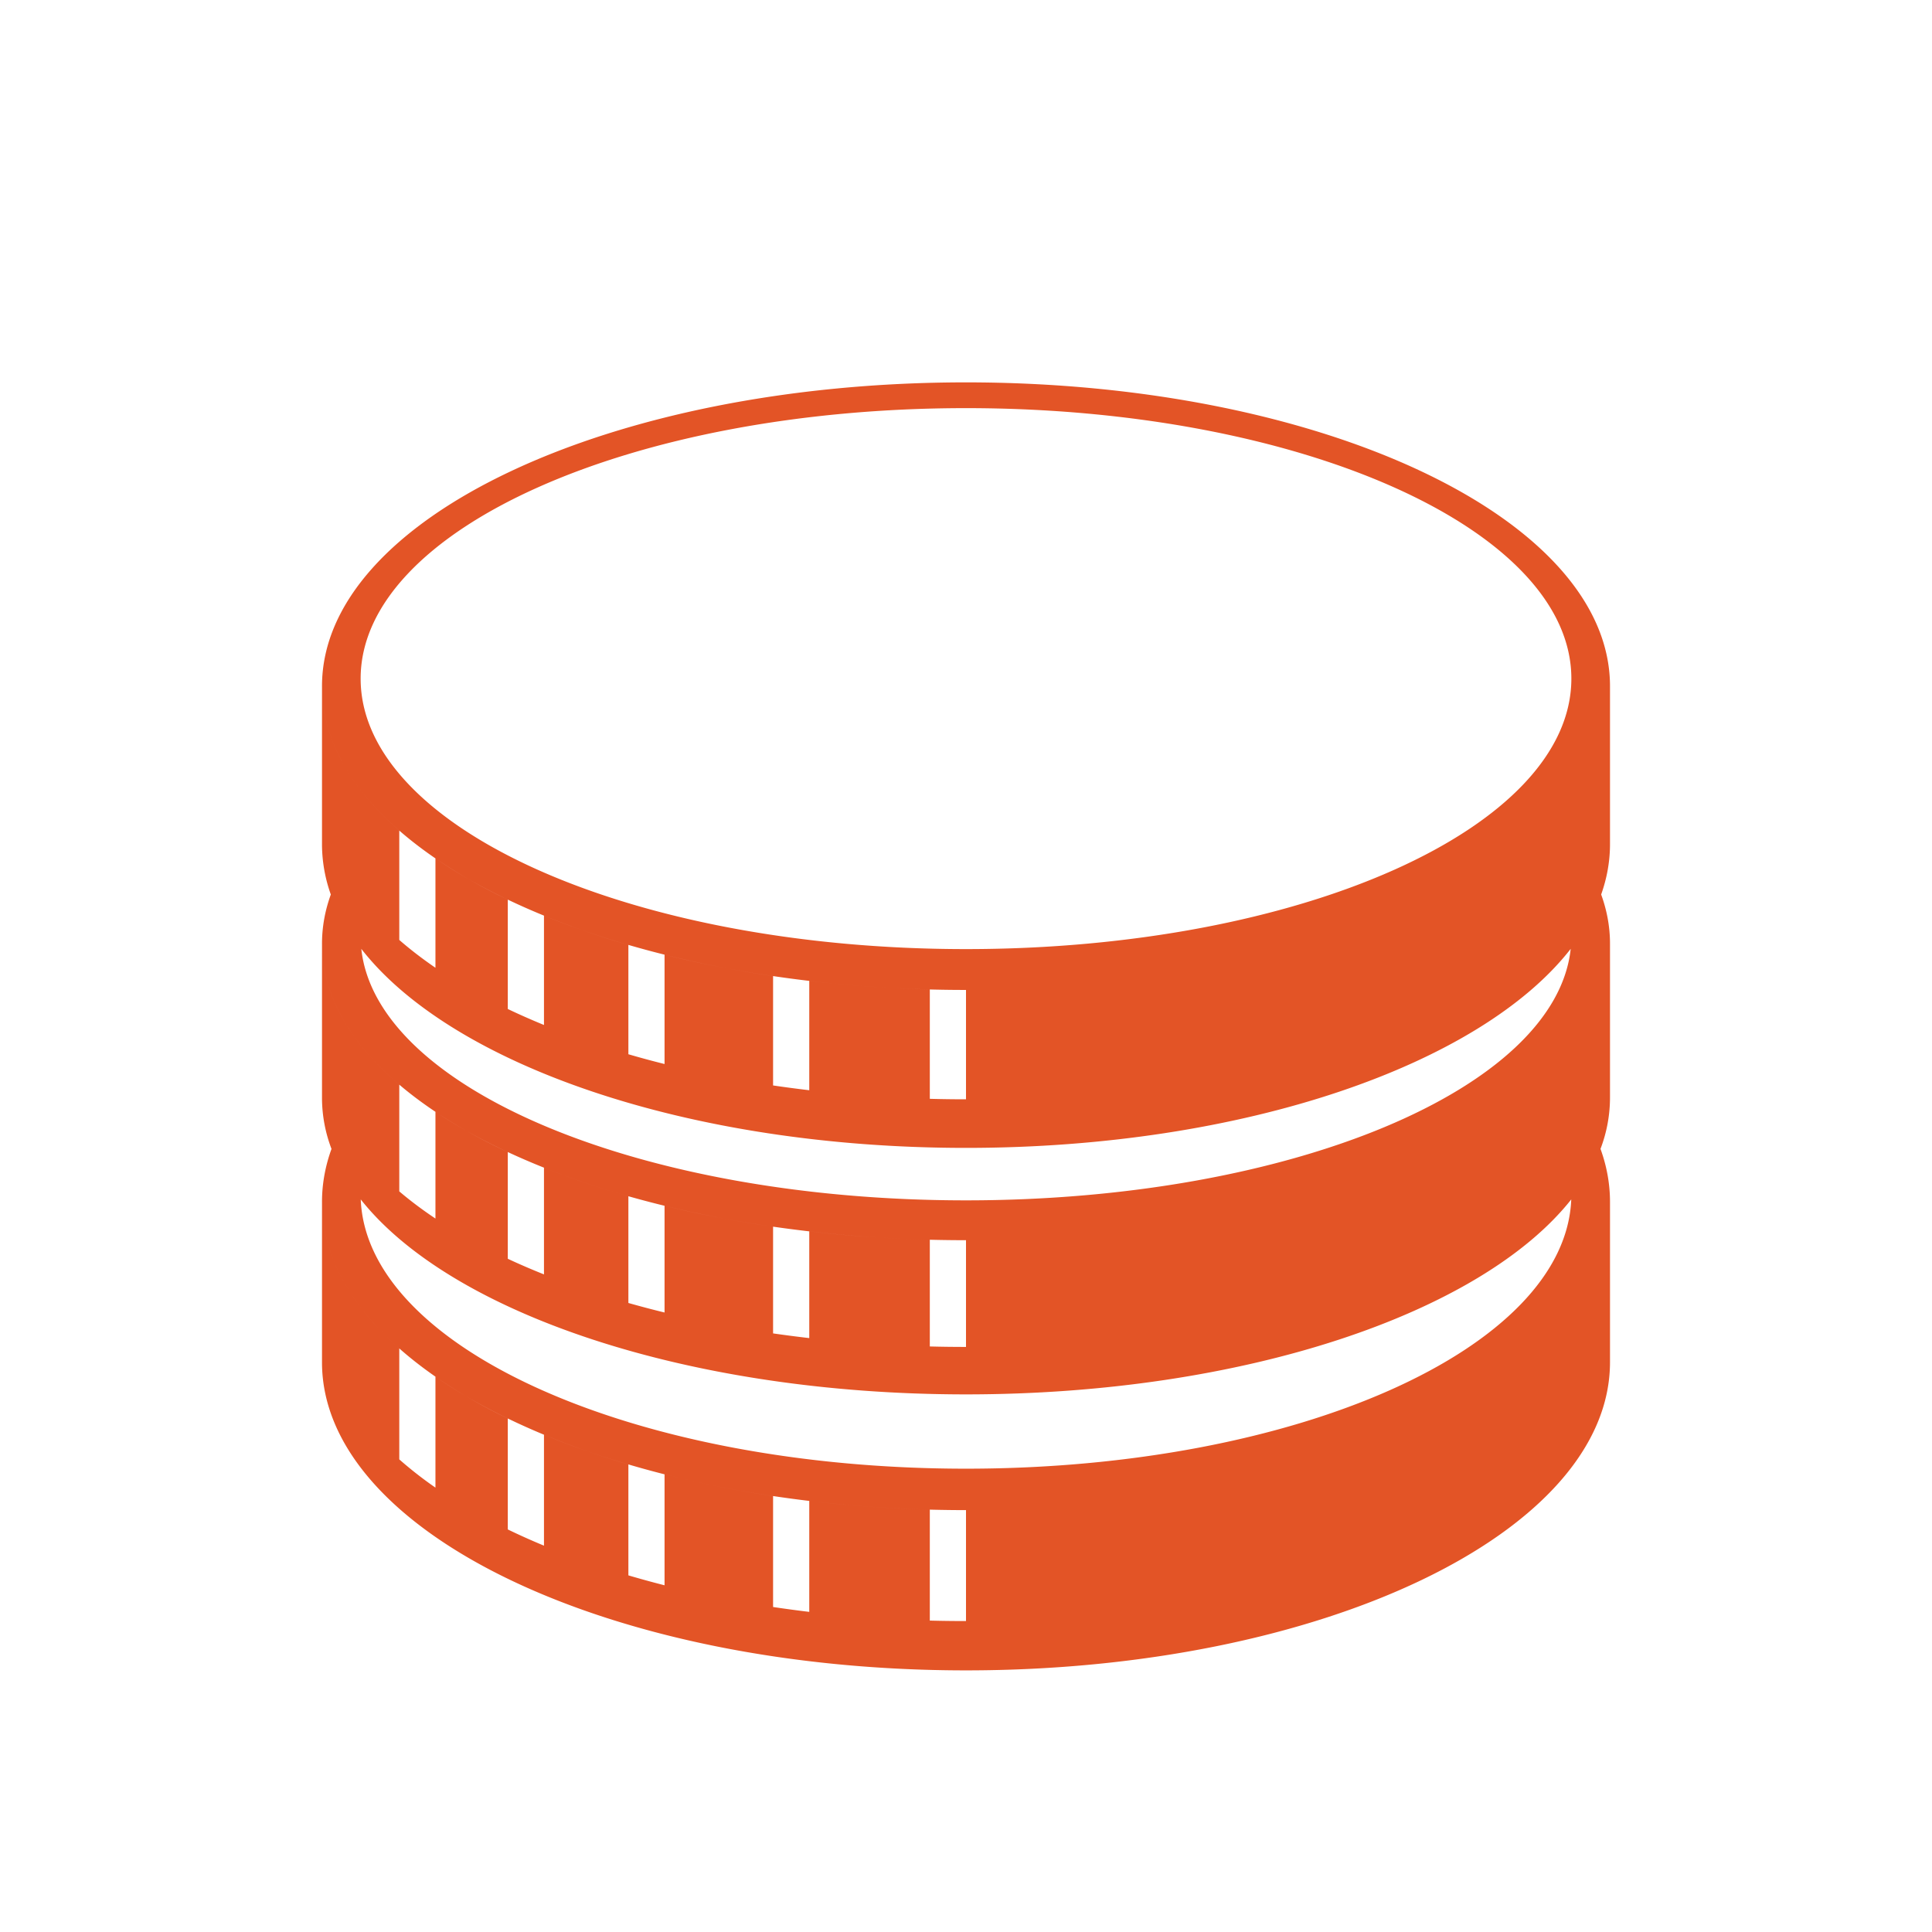 <svg xmlns="http://www.w3.org/2000/svg" width="96" height="96" fill="none" viewBox="0 0 96 96">
  <path fill="#E35426" fill-rule="evenodd" d="M48 19c17.673 0 32 6.758 32 15.094v7.85c0 .852-.15 1.689-.439 2.503.289.796.439 1.612.439 2.445v7.661a7.15 7.15 0 0 1-.472 2.534c.31.856.472 1.737.472 2.636v7.963C80 76.144 65.673 83 48 83c-17.623 0-31.92-6.818-32-15.242v-8c.012 2.622 1.402 5.089 3.84 7.244v5.514a19.47 19.47 0 0 0 1.797 1.403v-5.513a26.817 26.817 0 0 0 3.595 2.078v5.513c.578.28 1.177.549 1.798.806V71.29a41.725 41.725 0 0 0 4.194 1.476v5.513c.587.173 1.186.338 1.797.493v-5.513c1.712.434 3.515.797 5.393 1.079v5.513c.592.088 1.191.17 1.798.242V74.58a64.97 64.97 0 0 0 5.99.433v5.513c.596.016 1.195.023 1.798.023v-5.512c-17.673 0-32-6.857-32-15.314 0-.899.162-1.779.472-2.634A7.161 7.161 0 0 1 16 54.622v-7.696c.012 2.523 1.402 4.896 3.84 6.97v5.303c.547.466 1.148.916 1.797 1.35v-5.303a27.106 27.106 0 0 0 3.595 1.999v5.303c.578.27 1.177.528 1.798.776v-5.303c1.309.523 2.711.998 4.194 1.42v5.303c.587.166 1.186.325 1.797.474v-5.304a56.91 56.91 0 0 0 5.393 1.038v5.304c.592.085 1.191.163 1.798.233v-5.304a67.54 67.54 0 0 0 5.99.417v5.303c.596.016 1.195.023 1.798.023v-5.303c-17.673 0-32-6.596-32-14.733 0-.832.15-1.649.438-2.444A7.478 7.478 0 0 1 16 42.015V34.13c.012 2.585 1.402 5.016 3.84 7.14v5.435c.547.477 1.148.938 1.797 1.383v-5.434a26.907 26.907 0 0 0 3.595 2.048v5.434c.578.276 1.177.54 1.798.795v-5.434a42.151 42.151 0 0 0 4.194 1.455v5.433c.587.171 1.186.333 1.797.486v-5.434a55.99 55.99 0 0 0 5.393 1.064v5.434c.592.087 1.191.167 1.798.238V48.74c1.933.228 3.936.373 5.99.426V54.6a66.98 66.98 0 0 0 1.798.024V49.19c-17.673 0-32-6.758-32-15.095S30.327 19 48 19ZM17.925 59.598c.3 7.413 13.65 13.38 30.075 13.38 16.424 0 29.775-5.967 30.075-13.38C73.6 65.25 61.823 69.286 48 69.286c-13.824 0-25.601-4.036-30.075-9.688ZM48 57.038c13.795 0 25.552-4.118 30.047-9.89C77.303 54.104 64.135 59.645 48 59.645c-16.135 0-29.303-5.54-30.047-12.497 4.495 5.772 16.251 9.89 30.047 9.89Zm0-9.878c16.612 0 30.08-6.017 30.08-13.44 0-7.423-13.468-13.44-30.08-13.44-16.613 0-30.08 6.017-30.08 13.44 0 7.423 13.467 13.44 30.08 13.44Z" clip-rule="evenodd"/>
</svg>
